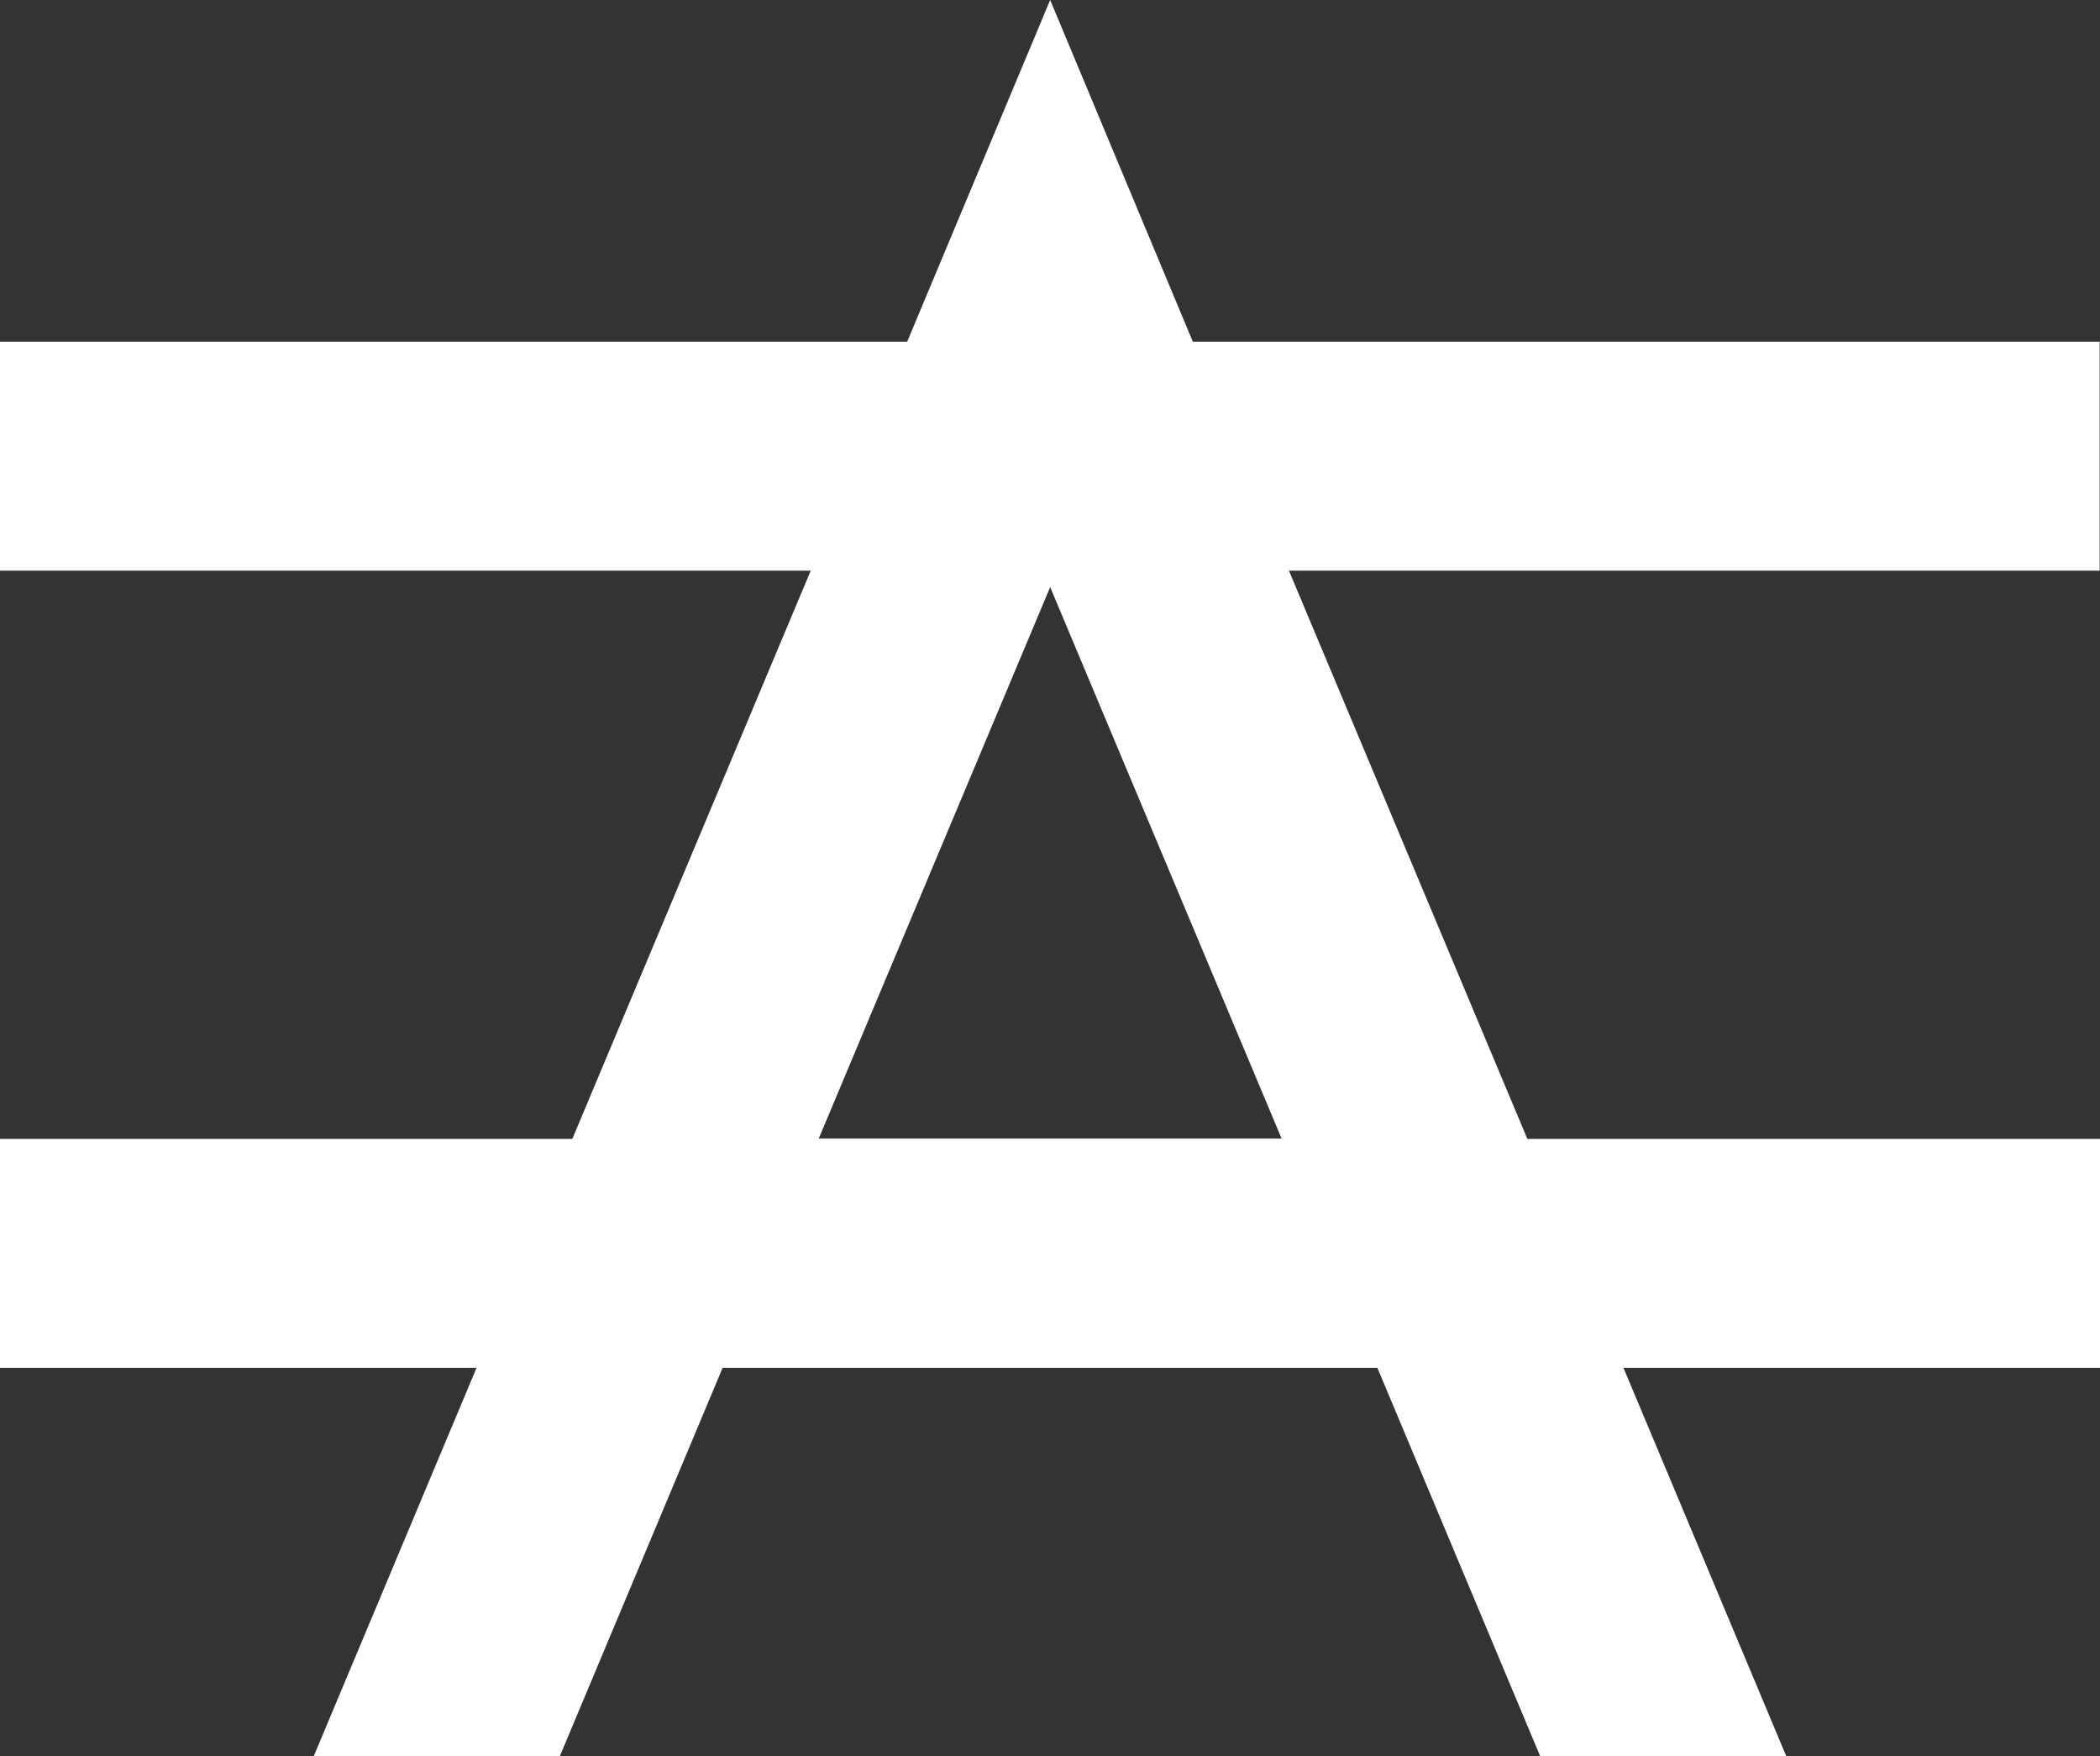 <svg width="421" height="352" viewBox="0 0 421 352" fill="none" xmlns="http://www.w3.org/2000/svg">
<rect x="0" y="0" width="421" height="352" fill="#333333" stroke="none"/>
<g clip-path="url(#clip0_31_2)">
<path d="M210.533 0L181.867 68.489H0V114.373H162.533L114.733 228.275H0V274.159H95.533L62.867 352.067H112.2L144.867 274.159H276.133L308.8 352.067H358.133L325.467 274.159H421V228.275H306.2L258.4 114.373H420.933V68.489H239.133L210.533 0ZM164.133 228.208L210.533 117.67L256.933 228.208H164.2H164.133Z" fill="white"/>
</g>
<defs>
<clipPath id="clip0_31_2">
<rect width="421" height="352" fill="white"/>
</clipPath>
</defs>
</svg>
